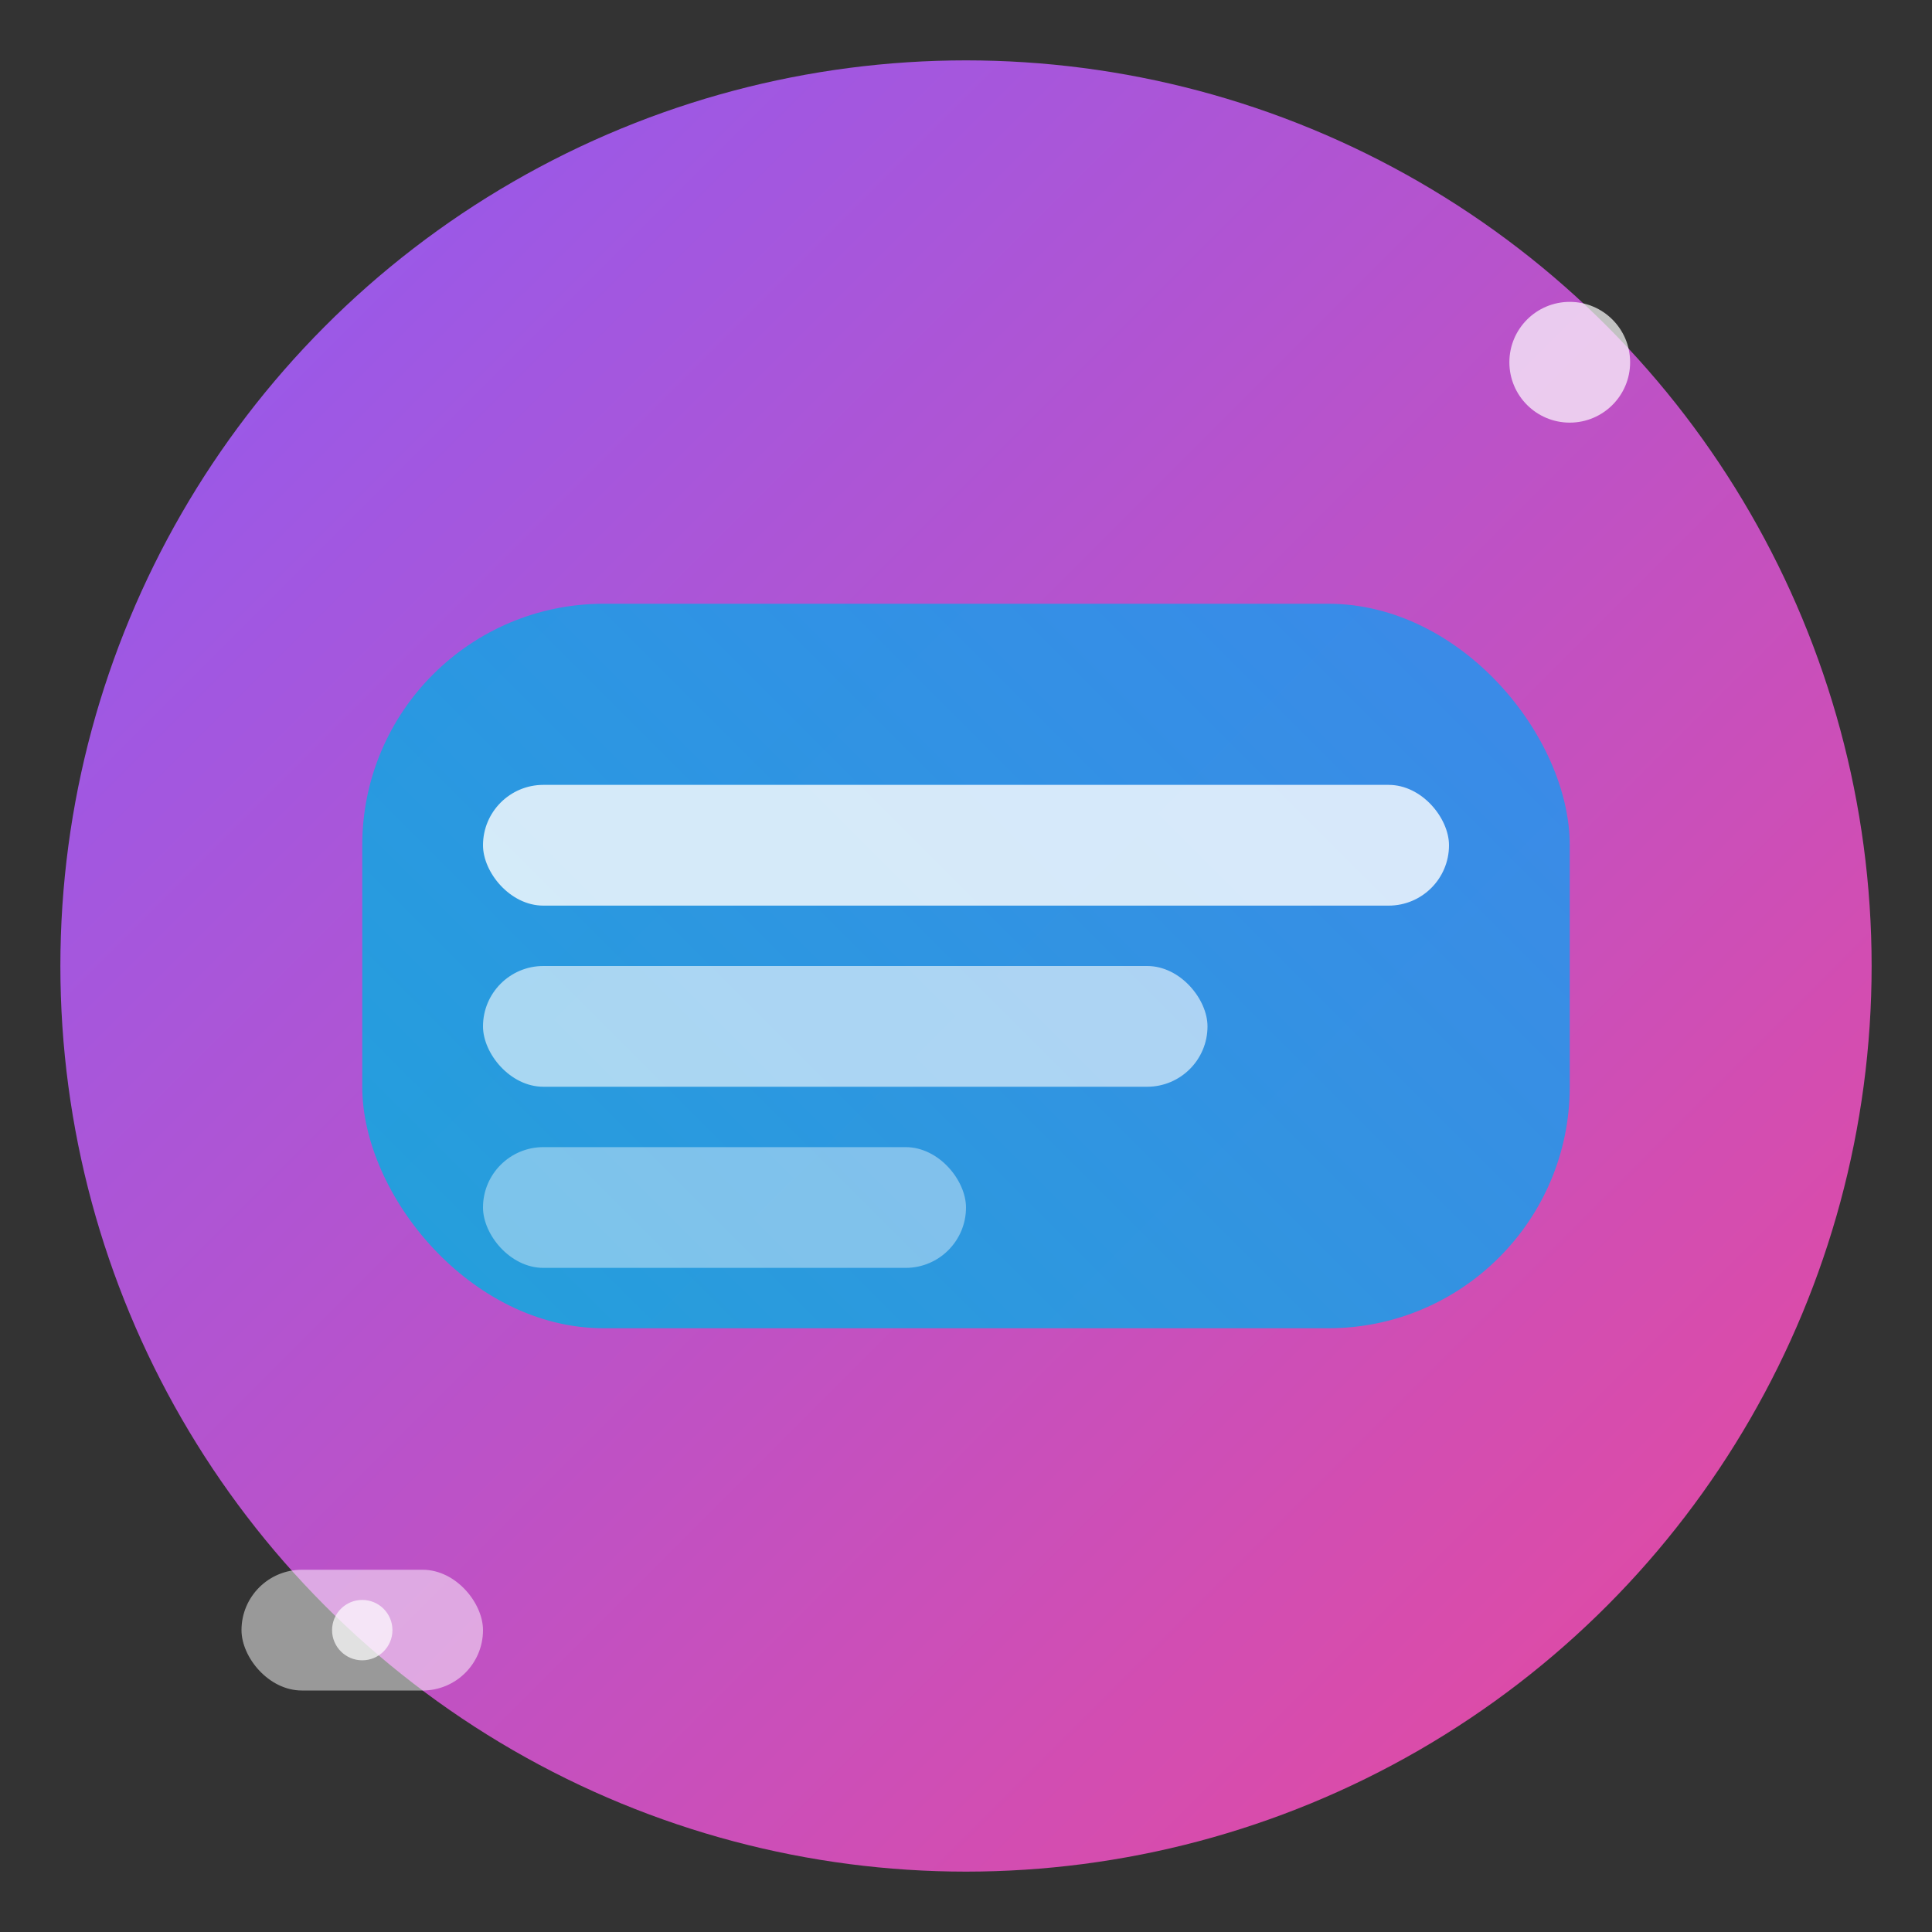 <svg width="64" height="64" viewBox="0 0 64 64" fill="none" xmlns="http://www.w3.org/2000/svg">
  <rect x="0" y="0" width="64" height="64" fill="#333333" stroke="none"/>
  <defs>
    <linearGradient id="g1" x1="0" y1="0" x2="64" y2="64" gradientUnits="userSpaceOnUse">
      <stop stop-color="#8B5CF6"/>
      <stop offset="1" stop-color="#EC4899"/>
    </linearGradient>
    <linearGradient id="g2" x1="0" y1="64" x2="64" y2="0" gradientUnits="userSpaceOnUse">
      <stop stop-color="#06B6D4"/>
      <stop offset="1" stop-color="#3B82F6"/>
    </linearGradient>
    <linearGradient id="g3" x1="32" y1="0" x2="32" y2="64" gradientUnits="userSpaceOnUse">
      <stop stop-color="#F59E0B"/>
      <stop offset="1" stop-color="#EF4444"/>
    </linearGradient>
  </defs>
  
  <!-- 背景圆形 -->
  <circle cx="32" cy="32" r="30" fill="url(#g1)"/>
  
  <!-- 视觉小说对话框 -->
  <rect x="12" y="20" width="40" height="24" rx="8" fill="url(#g2)" opacity="0.9"/>
  
  <!-- 对话框内容 -->
  <rect x="16" y="26" width="32" height="4" rx="2" fill="#fff" opacity="0.8"/>
  <rect x="16" y="32" width="24" height="4" rx="2" fill="#fff" opacity="0.6"/>
  <rect x="16" y="38" width="16" height="4" rx="2" fill="#fff" opacity="0.4"/>

  <!-- 动态元素 - 闪烁的AI指示器 -->
  <circle cx="52" cy="12" r="2" fill="#fff" opacity="0.7">
    <animate attributeName="opacity" values="0.3;0.7;0.3" dur="2s" repeatCount="indefinite"/>
  </circle>
  
  <!-- 游戏控制器元素 -->
  <rect x="8" y="52" width="8" height="4" rx="2" fill="#fff" opacity="0.5"/>
  <circle cx="12" cy="54" r="1" fill="#fff" opacity="0.7"/>
</svg>